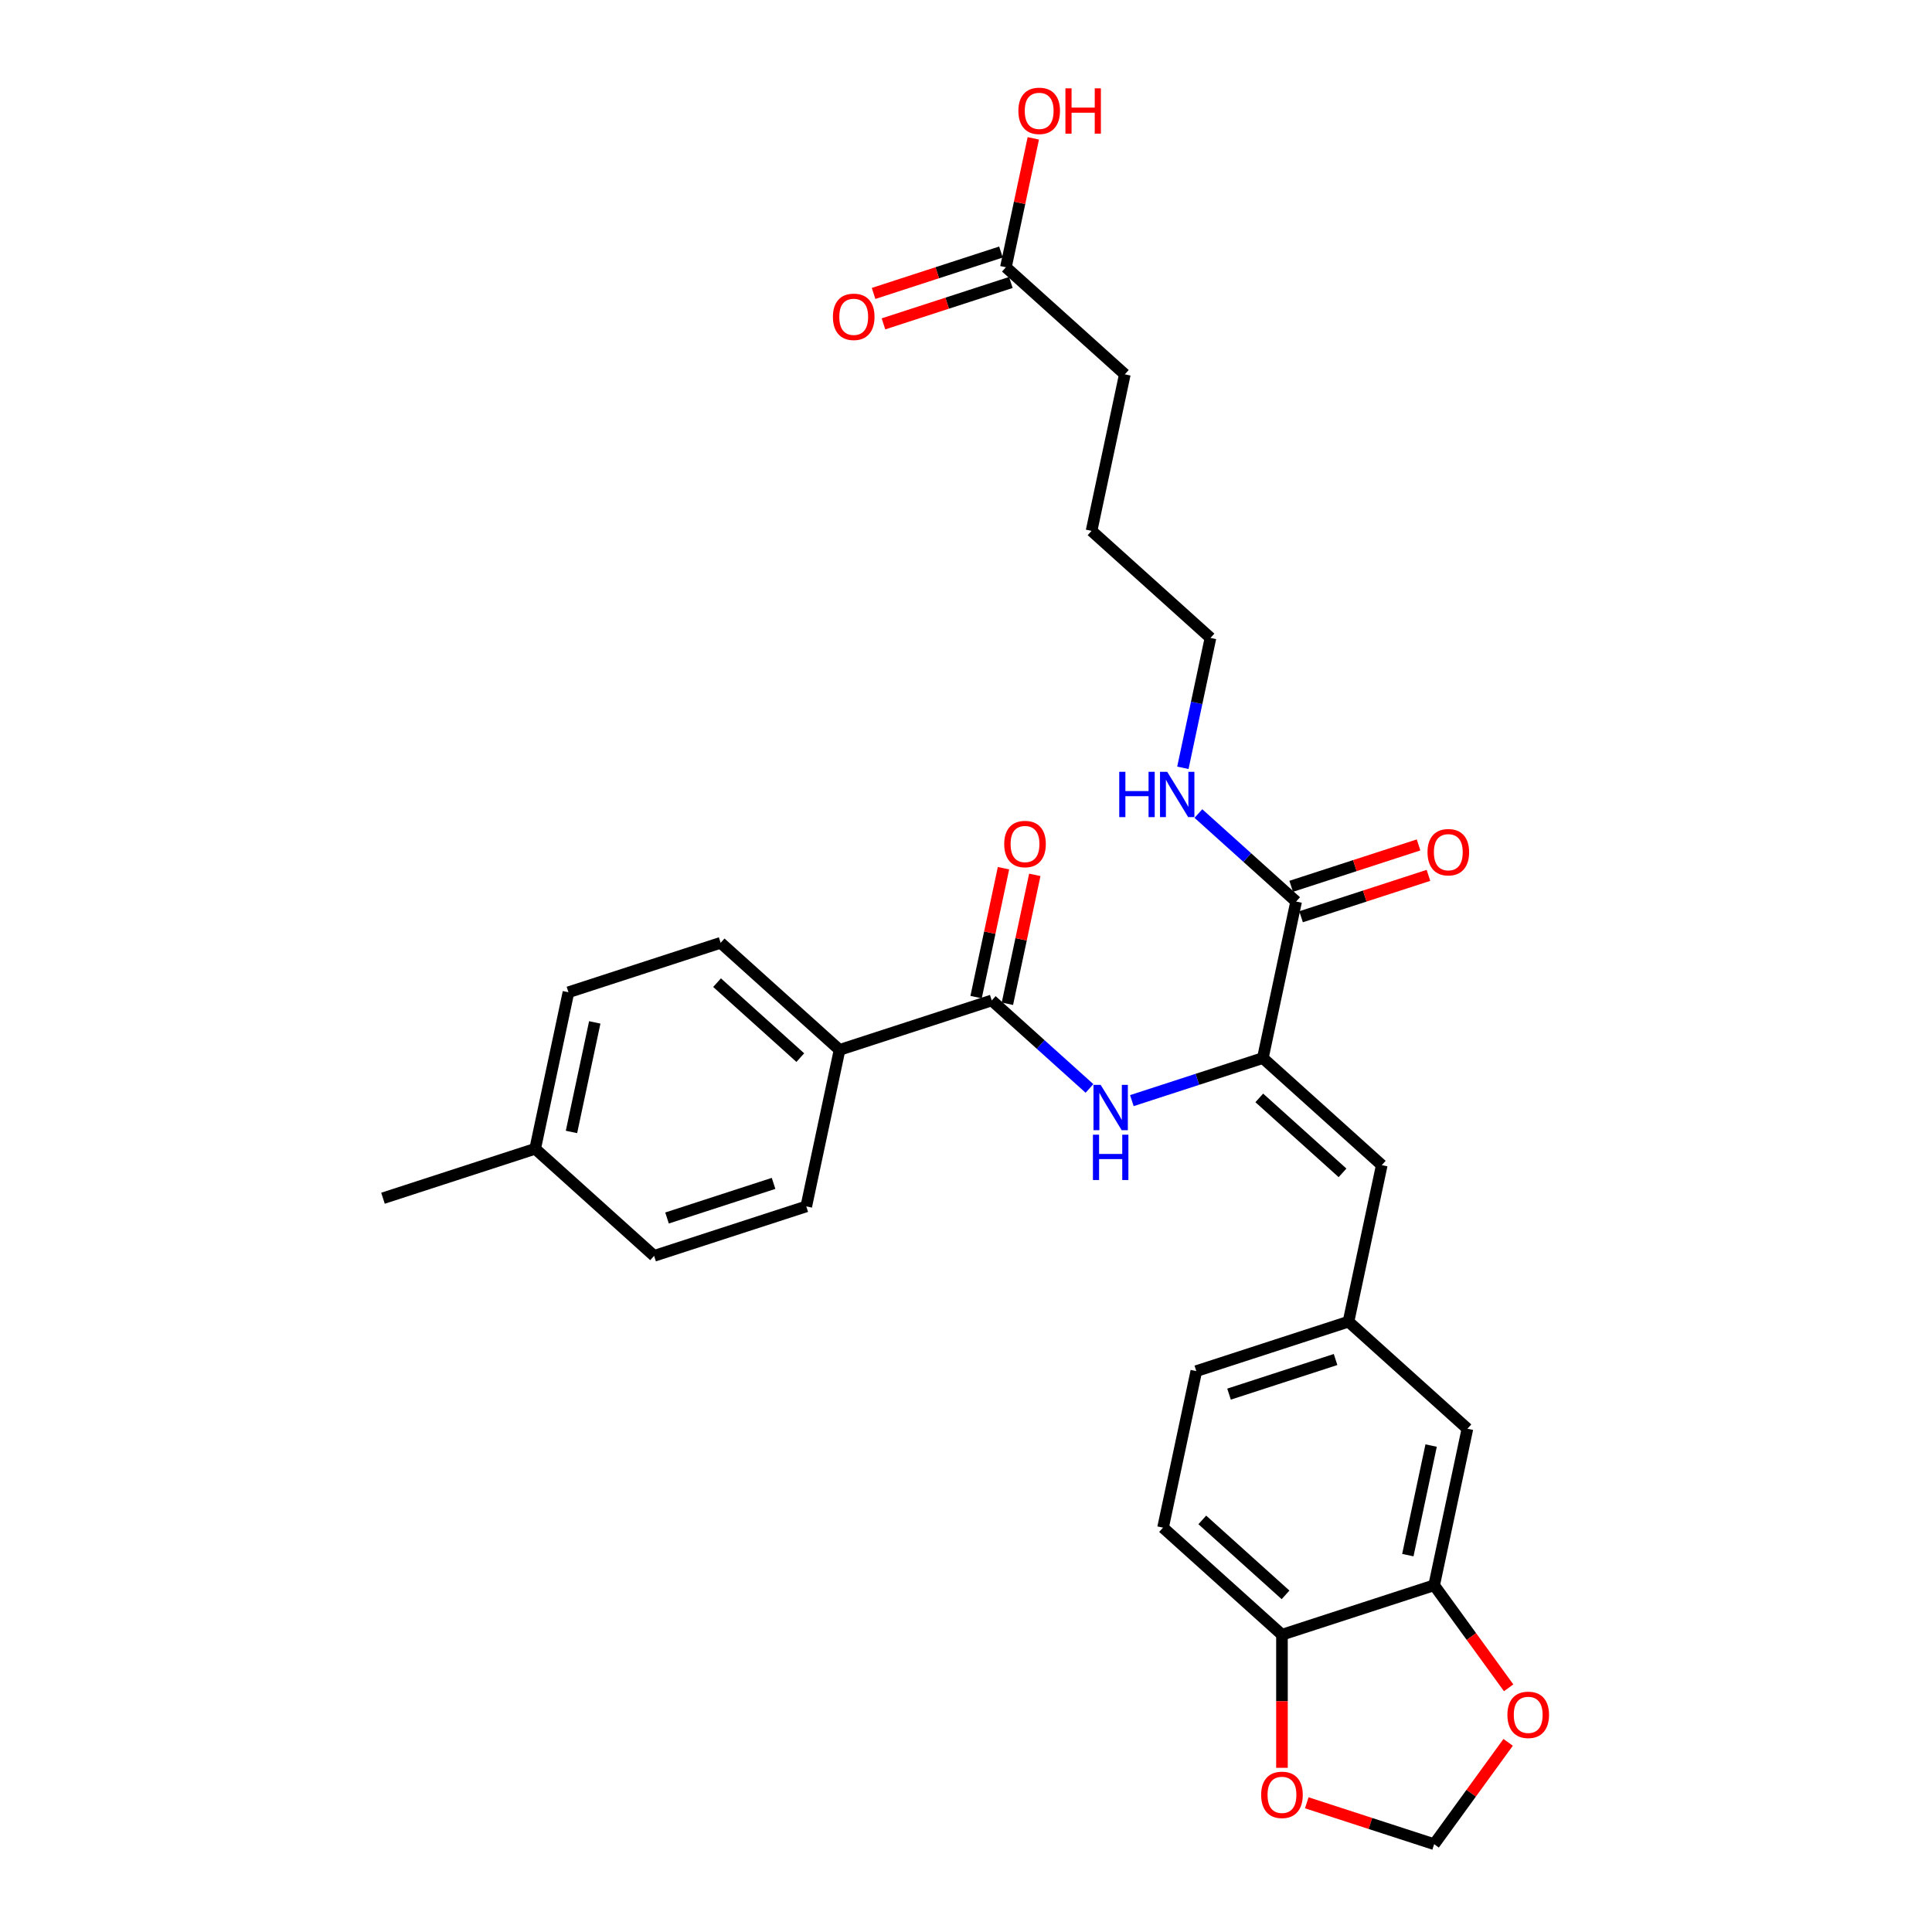 <?xml version='1.0' encoding='iso-8859-1'?>
<svg version='1.1' baseProfile='full'
              xmlns='http://www.w3.org/2000/svg'
                      xmlns:rdkit='http://www.rdkit.org/xml'
                      xmlns:xlink='http://www.w3.org/1999/xlink'
                  xml:space='preserve'
width='1000px' height='1000px' viewBox='0 0 1000 1000'>
<!-- END OF HEADER -->
<rect style='opacity:1.0;fill:#FFFFFF;stroke:none' width='1000' height='1000' x='0' y='0'> </rect>
<path class='bond-0' d='M 653.651,547.65 L 619.748,558.666' style='fill:none;fill-rule:evenodd;stroke:#000000;stroke-width:6px;stroke-linecap:butt;stroke-linejoin:miter;stroke-opacity:1' />
<path class='bond-0' d='M 619.748,558.666 L 585.845,569.682' style='fill:none;fill-rule:evenodd;stroke:#0000FF;stroke-width:6px;stroke-linecap:butt;stroke-linejoin:miter;stroke-opacity:1' />
<path class='bond-2' d='M 653.651,547.65 L 670.872,466.633' style='fill:none;fill-rule:evenodd;stroke:#000000;stroke-width:6px;stroke-linecap:butt;stroke-linejoin:miter;stroke-opacity:1' />
<path class='bond-3' d='M 653.651,547.65 L 715.204,603.072' style='fill:none;fill-rule:evenodd;stroke:#000000;stroke-width:6px;stroke-linecap:butt;stroke-linejoin:miter;stroke-opacity:1' />
<path class='bond-3' d='M 651.8,568.274 L 694.887,607.069' style='fill:none;fill-rule:evenodd;stroke:#000000;stroke-width:6px;stroke-linecap:butt;stroke-linejoin:miter;stroke-opacity:1' />
<path class='bond-1' d='M 563.912,563.371 L 538.619,540.597' style='fill:none;fill-rule:evenodd;stroke:#0000FF;stroke-width:6px;stroke-linecap:butt;stroke-linejoin:miter;stroke-opacity:1' />
<path class='bond-1' d='M 538.619,540.597 L 513.326,517.823' style='fill:none;fill-rule:evenodd;stroke:#000000;stroke-width:6px;stroke-linecap:butt;stroke-linejoin:miter;stroke-opacity:1' />
<path class='bond-5' d='M 513.326,517.823 L 434.553,543.418' style='fill:none;fill-rule:evenodd;stroke:#000000;stroke-width:6px;stroke-linecap:butt;stroke-linejoin:miter;stroke-opacity:1' />
<path class='bond-13' d='M 521.427,519.545 L 528.518,486.184' style='fill:none;fill-rule:evenodd;stroke:#000000;stroke-width:6px;stroke-linecap:butt;stroke-linejoin:miter;stroke-opacity:1' />
<path class='bond-13' d='M 528.518,486.184 L 535.609,452.824' style='fill:none;fill-rule:evenodd;stroke:#FF0000;stroke-width:6px;stroke-linecap:butt;stroke-linejoin:miter;stroke-opacity:1' />
<path class='bond-13' d='M 505.224,516.101 L 512.315,482.74' style='fill:none;fill-rule:evenodd;stroke:#000000;stroke-width:6px;stroke-linecap:butt;stroke-linejoin:miter;stroke-opacity:1' />
<path class='bond-13' d='M 512.315,482.74 L 519.406,449.38' style='fill:none;fill-rule:evenodd;stroke:#FF0000;stroke-width:6px;stroke-linecap:butt;stroke-linejoin:miter;stroke-opacity:1' />
<path class='bond-14' d='M 673.432,474.51 L 706.399,463.799' style='fill:none;fill-rule:evenodd;stroke:#000000;stroke-width:6px;stroke-linecap:butt;stroke-linejoin:miter;stroke-opacity:1' />
<path class='bond-14' d='M 706.399,463.799 L 739.367,453.087' style='fill:none;fill-rule:evenodd;stroke:#FF0000;stroke-width:6px;stroke-linecap:butt;stroke-linejoin:miter;stroke-opacity:1' />
<path class='bond-14' d='M 668.313,458.756 L 701.28,448.044' style='fill:none;fill-rule:evenodd;stroke:#000000;stroke-width:6px;stroke-linecap:butt;stroke-linejoin:miter;stroke-opacity:1' />
<path class='bond-14' d='M 701.28,448.044 L 734.248,437.332' style='fill:none;fill-rule:evenodd;stroke:#FF0000;stroke-width:6px;stroke-linecap:butt;stroke-linejoin:miter;stroke-opacity:1' />
<path class='bond-16' d='M 670.872,466.633 L 645.579,443.859' style='fill:none;fill-rule:evenodd;stroke:#000000;stroke-width:6px;stroke-linecap:butt;stroke-linejoin:miter;stroke-opacity:1' />
<path class='bond-16' d='M 645.579,443.859 L 620.286,421.085' style='fill:none;fill-rule:evenodd;stroke:#0000FF;stroke-width:6px;stroke-linecap:butt;stroke-linejoin:miter;stroke-opacity:1' />
<path class='bond-8' d='M 715.204,603.072 L 697.983,684.089' style='fill:none;fill-rule:evenodd;stroke:#000000;stroke-width:6px;stroke-linecap:butt;stroke-linejoin:miter;stroke-opacity:1' />
<path class='bond-4' d='M 742.315,820.528 L 759.536,739.511' style='fill:none;fill-rule:evenodd;stroke:#000000;stroke-width:6px;stroke-linecap:butt;stroke-linejoin:miter;stroke-opacity:1' />
<path class='bond-4' d='M 728.695,804.932 L 740.749,748.22' style='fill:none;fill-rule:evenodd;stroke:#000000;stroke-width:6px;stroke-linecap:butt;stroke-linejoin:miter;stroke-opacity:1' />
<path class='bond-7' d='M 742.315,820.528 L 761.596,847.067' style='fill:none;fill-rule:evenodd;stroke:#000000;stroke-width:6px;stroke-linecap:butt;stroke-linejoin:miter;stroke-opacity:1' />
<path class='bond-7' d='M 761.596,847.067 L 780.878,873.605' style='fill:none;fill-rule:evenodd;stroke:#FF0000;stroke-width:6px;stroke-linecap:butt;stroke-linejoin:miter;stroke-opacity:1' />
<path class='bond-29' d='M 742.315,820.528 L 663.542,846.123' style='fill:none;fill-rule:evenodd;stroke:#000000;stroke-width:6px;stroke-linecap:butt;stroke-linejoin:miter;stroke-opacity:1' />
<path class='bond-18' d='M 434.553,543.418 L 373,487.996' style='fill:none;fill-rule:evenodd;stroke:#000000;stroke-width:6px;stroke-linecap:butt;stroke-linejoin:miter;stroke-opacity:1' />
<path class='bond-18' d='M 414.235,547.415 L 371.149,508.62' style='fill:none;fill-rule:evenodd;stroke:#000000;stroke-width:6px;stroke-linecap:butt;stroke-linejoin:miter;stroke-opacity:1' />
<path class='bond-19' d='M 434.553,543.418 L 417.332,624.435' style='fill:none;fill-rule:evenodd;stroke:#000000;stroke-width:6px;stroke-linecap:butt;stroke-linejoin:miter;stroke-opacity:1' />
<path class='bond-6' d='M 663.542,846.123 L 601.989,790.701' style='fill:none;fill-rule:evenodd;stroke:#000000;stroke-width:6px;stroke-linecap:butt;stroke-linejoin:miter;stroke-opacity:1' />
<path class='bond-6' d='M 665.393,825.5 L 622.307,786.704' style='fill:none;fill-rule:evenodd;stroke:#000000;stroke-width:6px;stroke-linecap:butt;stroke-linejoin:miter;stroke-opacity:1' />
<path class='bond-9' d='M 663.542,846.123 L 663.542,880.571' style='fill:none;fill-rule:evenodd;stroke:#000000;stroke-width:6px;stroke-linecap:butt;stroke-linejoin:miter;stroke-opacity:1' />
<path class='bond-9' d='M 663.542,880.571 L 663.542,915.019' style='fill:none;fill-rule:evenodd;stroke:#FF0000;stroke-width:6px;stroke-linecap:butt;stroke-linejoin:miter;stroke-opacity:1' />
<path class='bond-11' d='M 780.613,901.833 L 761.464,928.189' style='fill:none;fill-rule:evenodd;stroke:#FF0000;stroke-width:6px;stroke-linecap:butt;stroke-linejoin:miter;stroke-opacity:1' />
<path class='bond-11' d='M 761.464,928.189 L 742.315,954.545' style='fill:none;fill-rule:evenodd;stroke:#000000;stroke-width:6px;stroke-linecap:butt;stroke-linejoin:miter;stroke-opacity:1' />
<path class='bond-12' d='M 697.983,684.089 L 759.536,739.511' style='fill:none;fill-rule:evenodd;stroke:#000000;stroke-width:6px;stroke-linecap:butt;stroke-linejoin:miter;stroke-opacity:1' />
<path class='bond-20' d='M 697.983,684.089 L 619.21,709.684' style='fill:none;fill-rule:evenodd;stroke:#000000;stroke-width:6px;stroke-linecap:butt;stroke-linejoin:miter;stroke-opacity:1' />
<path class='bond-20' d='M 691.286,703.683 L 636.145,721.6' style='fill:none;fill-rule:evenodd;stroke:#000000;stroke-width:6px;stroke-linecap:butt;stroke-linejoin:miter;stroke-opacity:1' />
<path class='bond-30' d='M 676.38,933.122 L 709.348,943.834' style='fill:none;fill-rule:evenodd;stroke:#FF0000;stroke-width:6px;stroke-linecap:butt;stroke-linejoin:miter;stroke-opacity:1' />
<path class='bond-30' d='M 709.348,943.834 L 742.315,954.545' style='fill:none;fill-rule:evenodd;stroke:#000000;stroke-width:6px;stroke-linecap:butt;stroke-linejoin:miter;stroke-opacity:1' />
<path class='bond-10' d='M 520.656,138.332 L 582.209,193.755' style='fill:none;fill-rule:evenodd;stroke:#000000;stroke-width:6px;stroke-linecap:butt;stroke-linejoin:miter;stroke-opacity:1' />
<path class='bond-15' d='M 518.097,130.455 L 485.129,141.167' style='fill:none;fill-rule:evenodd;stroke:#000000;stroke-width:6px;stroke-linecap:butt;stroke-linejoin:miter;stroke-opacity:1' />
<path class='bond-15' d='M 485.129,141.167 L 452.162,151.879' style='fill:none;fill-rule:evenodd;stroke:#FF0000;stroke-width:6px;stroke-linecap:butt;stroke-linejoin:miter;stroke-opacity:1' />
<path class='bond-15' d='M 523.216,146.21 L 490.248,156.922' style='fill:none;fill-rule:evenodd;stroke:#000000;stroke-width:6px;stroke-linecap:butt;stroke-linejoin:miter;stroke-opacity:1' />
<path class='bond-15' d='M 490.248,156.922 L 457.281,167.633' style='fill:none;fill-rule:evenodd;stroke:#FF0000;stroke-width:6px;stroke-linecap:butt;stroke-linejoin:miter;stroke-opacity:1' />
<path class='bond-21' d='M 520.656,138.332 L 527.747,104.972' style='fill:none;fill-rule:evenodd;stroke:#000000;stroke-width:6px;stroke-linecap:butt;stroke-linejoin:miter;stroke-opacity:1' />
<path class='bond-21' d='M 527.747,104.972 L 534.838,71.611' style='fill:none;fill-rule:evenodd;stroke:#FF0000;stroke-width:6px;stroke-linecap:butt;stroke-linejoin:miter;stroke-opacity:1' />
<path class='bond-26' d='M 612.253,397.412 L 619.397,363.803' style='fill:none;fill-rule:evenodd;stroke:#0000FF;stroke-width:6px;stroke-linecap:butt;stroke-linejoin:miter;stroke-opacity:1' />
<path class='bond-26' d='M 619.397,363.803 L 626.54,330.194' style='fill:none;fill-rule:evenodd;stroke:#000000;stroke-width:6px;stroke-linecap:butt;stroke-linejoin:miter;stroke-opacity:1' />
<path class='bond-17' d='M 601.989,790.701 L 619.21,709.684' style='fill:none;fill-rule:evenodd;stroke:#000000;stroke-width:6px;stroke-linecap:butt;stroke-linejoin:miter;stroke-opacity:1' />
<path class='bond-23' d='M 373,487.996 L 294.227,513.591' style='fill:none;fill-rule:evenodd;stroke:#000000;stroke-width:6px;stroke-linecap:butt;stroke-linejoin:miter;stroke-opacity:1' />
<path class='bond-22' d='M 417.332,624.435 L 338.559,650.03' style='fill:none;fill-rule:evenodd;stroke:#000000;stroke-width:6px;stroke-linecap:butt;stroke-linejoin:miter;stroke-opacity:1' />
<path class='bond-22' d='M 400.397,612.52 L 345.256,630.436' style='fill:none;fill-rule:evenodd;stroke:#000000;stroke-width:6px;stroke-linecap:butt;stroke-linejoin:miter;stroke-opacity:1' />
<path class='bond-24' d='M 338.559,650.03 L 277.006,594.608' style='fill:none;fill-rule:evenodd;stroke:#000000;stroke-width:6px;stroke-linecap:butt;stroke-linejoin:miter;stroke-opacity:1' />
<path class='bond-31' d='M 294.227,513.591 L 277.006,594.608' style='fill:none;fill-rule:evenodd;stroke:#000000;stroke-width:6px;stroke-linecap:butt;stroke-linejoin:miter;stroke-opacity:1' />
<path class='bond-31' d='M 307.847,529.187 L 295.793,585.899' style='fill:none;fill-rule:evenodd;stroke:#000000;stroke-width:6px;stroke-linecap:butt;stroke-linejoin:miter;stroke-opacity:1' />
<path class='bond-27' d='M 277.006,594.608 L 198.233,620.203' style='fill:none;fill-rule:evenodd;stroke:#000000;stroke-width:6px;stroke-linecap:butt;stroke-linejoin:miter;stroke-opacity:1' />
<path class='bond-25' d='M 582.209,193.755 L 564.988,274.772' style='fill:none;fill-rule:evenodd;stroke:#000000;stroke-width:6px;stroke-linecap:butt;stroke-linejoin:miter;stroke-opacity:1' />
<path class='bond-28' d='M 626.54,330.194 L 564.988,274.772' style='fill:none;fill-rule:evenodd;stroke:#000000;stroke-width:6px;stroke-linecap:butt;stroke-linejoin:miter;stroke-opacity:1' />
<path  class='atom-1' d='M 569.693 561.517
L 577.38 573.941
Q 578.142 575.167, 579.367 577.386
Q 580.593 579.606, 580.66 579.739
L 580.66 561.517
L 583.774 561.517
L 583.774 584.973
L 580.56 584.973
L 572.311 571.39
Q 571.35 569.799, 570.323 567.977
Q 569.329 566.155, 569.031 565.592
L 569.031 584.973
L 565.983 584.973
L 565.983 561.517
L 569.693 561.517
' fill='#0000FF'/>
<path  class='atom-1' d='M 565.701 587.319
L 568.882 587.319
L 568.882 597.291
L 580.875 597.291
L 580.875 587.319
L 584.055 587.319
L 584.055 610.776
L 580.875 610.776
L 580.875 599.942
L 568.882 599.942
L 568.882 610.776
L 565.701 610.776
L 565.701 587.319
' fill='#0000FF'/>
<path  class='atom-8' d='M 780.232 887.603
Q 780.232 881.971, 783.015 878.824
Q 785.798 875.676, 791 875.676
Q 796.201 875.676, 798.984 878.824
Q 801.767 881.971, 801.767 887.603
Q 801.767 893.302, 798.951 896.549
Q 796.135 899.762, 791 899.762
Q 785.831 899.762, 783.015 896.549
Q 780.232 893.335, 780.232 887.603
M 791 897.112
Q 794.578 897.112, 796.499 894.726
Q 798.454 892.308, 798.454 887.603
Q 798.454 882.998, 796.499 880.679
Q 794.578 878.327, 791 878.327
Q 787.421 878.327, 785.467 880.646
Q 783.545 882.965, 783.545 887.603
Q 783.545 892.341, 785.467 894.726
Q 787.421 897.112, 791 897.112
' fill='#FF0000'/>
<path  class='atom-10' d='M 652.774 929.017
Q 652.774 923.385, 655.557 920.237
Q 658.34 917.09, 663.542 917.09
Q 668.743 917.09, 671.526 920.237
Q 674.309 923.385, 674.309 929.017
Q 674.309 934.715, 671.493 937.962
Q 668.677 941.176, 663.542 941.176
Q 658.373 941.176, 655.557 937.962
Q 652.774 934.748, 652.774 929.017
M 663.542 938.525
Q 667.12 938.525, 669.042 936.14
Q 670.996 933.721, 670.996 929.017
Q 670.996 924.412, 669.042 922.092
Q 667.12 919.74, 663.542 919.74
Q 659.964 919.74, 658.009 922.059
Q 656.087 924.378, 656.087 929.017
Q 656.087 933.754, 658.009 936.14
Q 659.964 938.525, 663.542 938.525
' fill='#FF0000'/>
<path  class='atom-14' d='M 519.779 436.872
Q 519.779 431.24, 522.562 428.092
Q 525.345 424.945, 530.546 424.945
Q 535.748 424.945, 538.531 428.092
Q 541.314 431.24, 541.314 436.872
Q 541.314 442.571, 538.498 445.817
Q 535.682 449.031, 530.546 449.031
Q 525.378 449.031, 522.562 445.817
Q 519.779 442.604, 519.779 436.872
M 530.546 446.381
Q 534.125 446.381, 536.046 443.995
Q 538.001 441.577, 538.001 436.872
Q 538.001 432.267, 536.046 429.948
Q 534.125 427.595, 530.546 427.595
Q 526.968 427.595, 525.014 429.915
Q 523.092 432.234, 523.092 436.872
Q 523.092 441.61, 525.014 443.995
Q 526.968 446.381, 530.546 446.381
' fill='#FF0000'/>
<path  class='atom-15' d='M 738.878 441.104
Q 738.878 435.472, 741.661 432.325
Q 744.444 429.177, 749.645 429.177
Q 754.847 429.177, 757.63 432.325
Q 760.413 435.472, 760.413 441.104
Q 760.413 446.803, 757.597 450.05
Q 754.781 453.263, 749.645 453.263
Q 744.477 453.263, 741.661 450.05
Q 738.878 446.836, 738.878 441.104
M 749.645 450.613
Q 753.224 450.613, 755.145 448.227
Q 757.1 445.809, 757.1 441.104
Q 757.1 436.499, 755.145 434.18
Q 753.224 431.828, 749.645 431.828
Q 746.067 431.828, 744.113 434.147
Q 742.191 436.466, 742.191 441.104
Q 742.191 445.842, 744.113 448.227
Q 746.067 450.613, 749.645 450.613
' fill='#FF0000'/>
<path  class='atom-16' d='M 431.115 163.994
Q 431.115 158.361, 433.898 155.214
Q 436.681 152.067, 441.883 152.067
Q 447.084 152.067, 449.867 155.214
Q 452.65 158.361, 452.65 163.994
Q 452.65 169.692, 449.834 172.939
Q 447.018 176.153, 441.883 176.153
Q 436.715 176.153, 433.898 172.939
Q 431.115 169.725, 431.115 163.994
M 441.883 173.502
Q 445.461 173.502, 447.383 171.117
Q 449.337 168.698, 449.337 163.994
Q 449.337 159.389, 447.383 157.069
Q 445.461 154.717, 441.883 154.717
Q 438.305 154.717, 436.35 157.036
Q 434.428 159.355, 434.428 163.994
Q 434.428 168.731, 436.35 171.117
Q 438.305 173.502, 441.883 173.502
' fill='#FF0000'/>
<path  class='atom-17' d='M 579.32 399.483
L 582.5 399.483
L 582.5 409.455
L 594.494 409.455
L 594.494 399.483
L 597.674 399.483
L 597.674 422.939
L 594.494 422.939
L 594.494 412.105
L 582.5 412.105
L 582.5 422.939
L 579.32 422.939
L 579.32 399.483
' fill='#0000FF'/>
<path  class='atom-17' d='M 604.135 399.483
L 611.821 411.907
Q 612.583 413.132, 613.809 415.352
Q 615.035 417.572, 615.101 417.705
L 615.101 399.483
L 618.215 399.483
L 618.215 422.939
L 615.002 422.939
L 606.752 409.356
Q 605.791 407.765, 604.764 405.943
Q 603.77 404.121, 603.472 403.558
L 603.472 422.939
L 600.424 422.939
L 600.424 399.483
L 604.135 399.483
' fill='#0000FF'/>
<path  class='atom-22' d='M 527.109 57.382
Q 527.109 51.749, 529.892 48.602
Q 532.675 45.455, 537.877 45.455
Q 543.078 45.455, 545.861 48.602
Q 548.644 51.749, 548.644 57.382
Q 548.644 63.08, 545.828 66.327
Q 543.012 69.541, 537.877 69.541
Q 532.708 69.541, 529.892 66.327
Q 527.109 63.113, 527.109 57.382
M 537.877 66.89
Q 541.455 66.89, 543.377 64.505
Q 545.331 62.086, 545.331 57.382
Q 545.331 52.776, 543.377 50.457
Q 541.455 48.105, 537.877 48.105
Q 534.299 48.105, 532.344 50.424
Q 530.422 52.743, 530.422 57.382
Q 530.422 62.119, 532.344 64.505
Q 534.299 66.89, 537.877 66.89
' fill='#FF0000'/>
<path  class='atom-22' d='M 551.46 45.72
L 554.641 45.72
L 554.641 55.692
L 566.634 55.692
L 566.634 45.72
L 569.815 45.72
L 569.815 69.176
L 566.634 69.176
L 566.634 58.342
L 554.641 58.342
L 554.641 69.176
L 551.46 69.176
L 551.46 45.72
' fill='#FF0000'/>
</svg>
